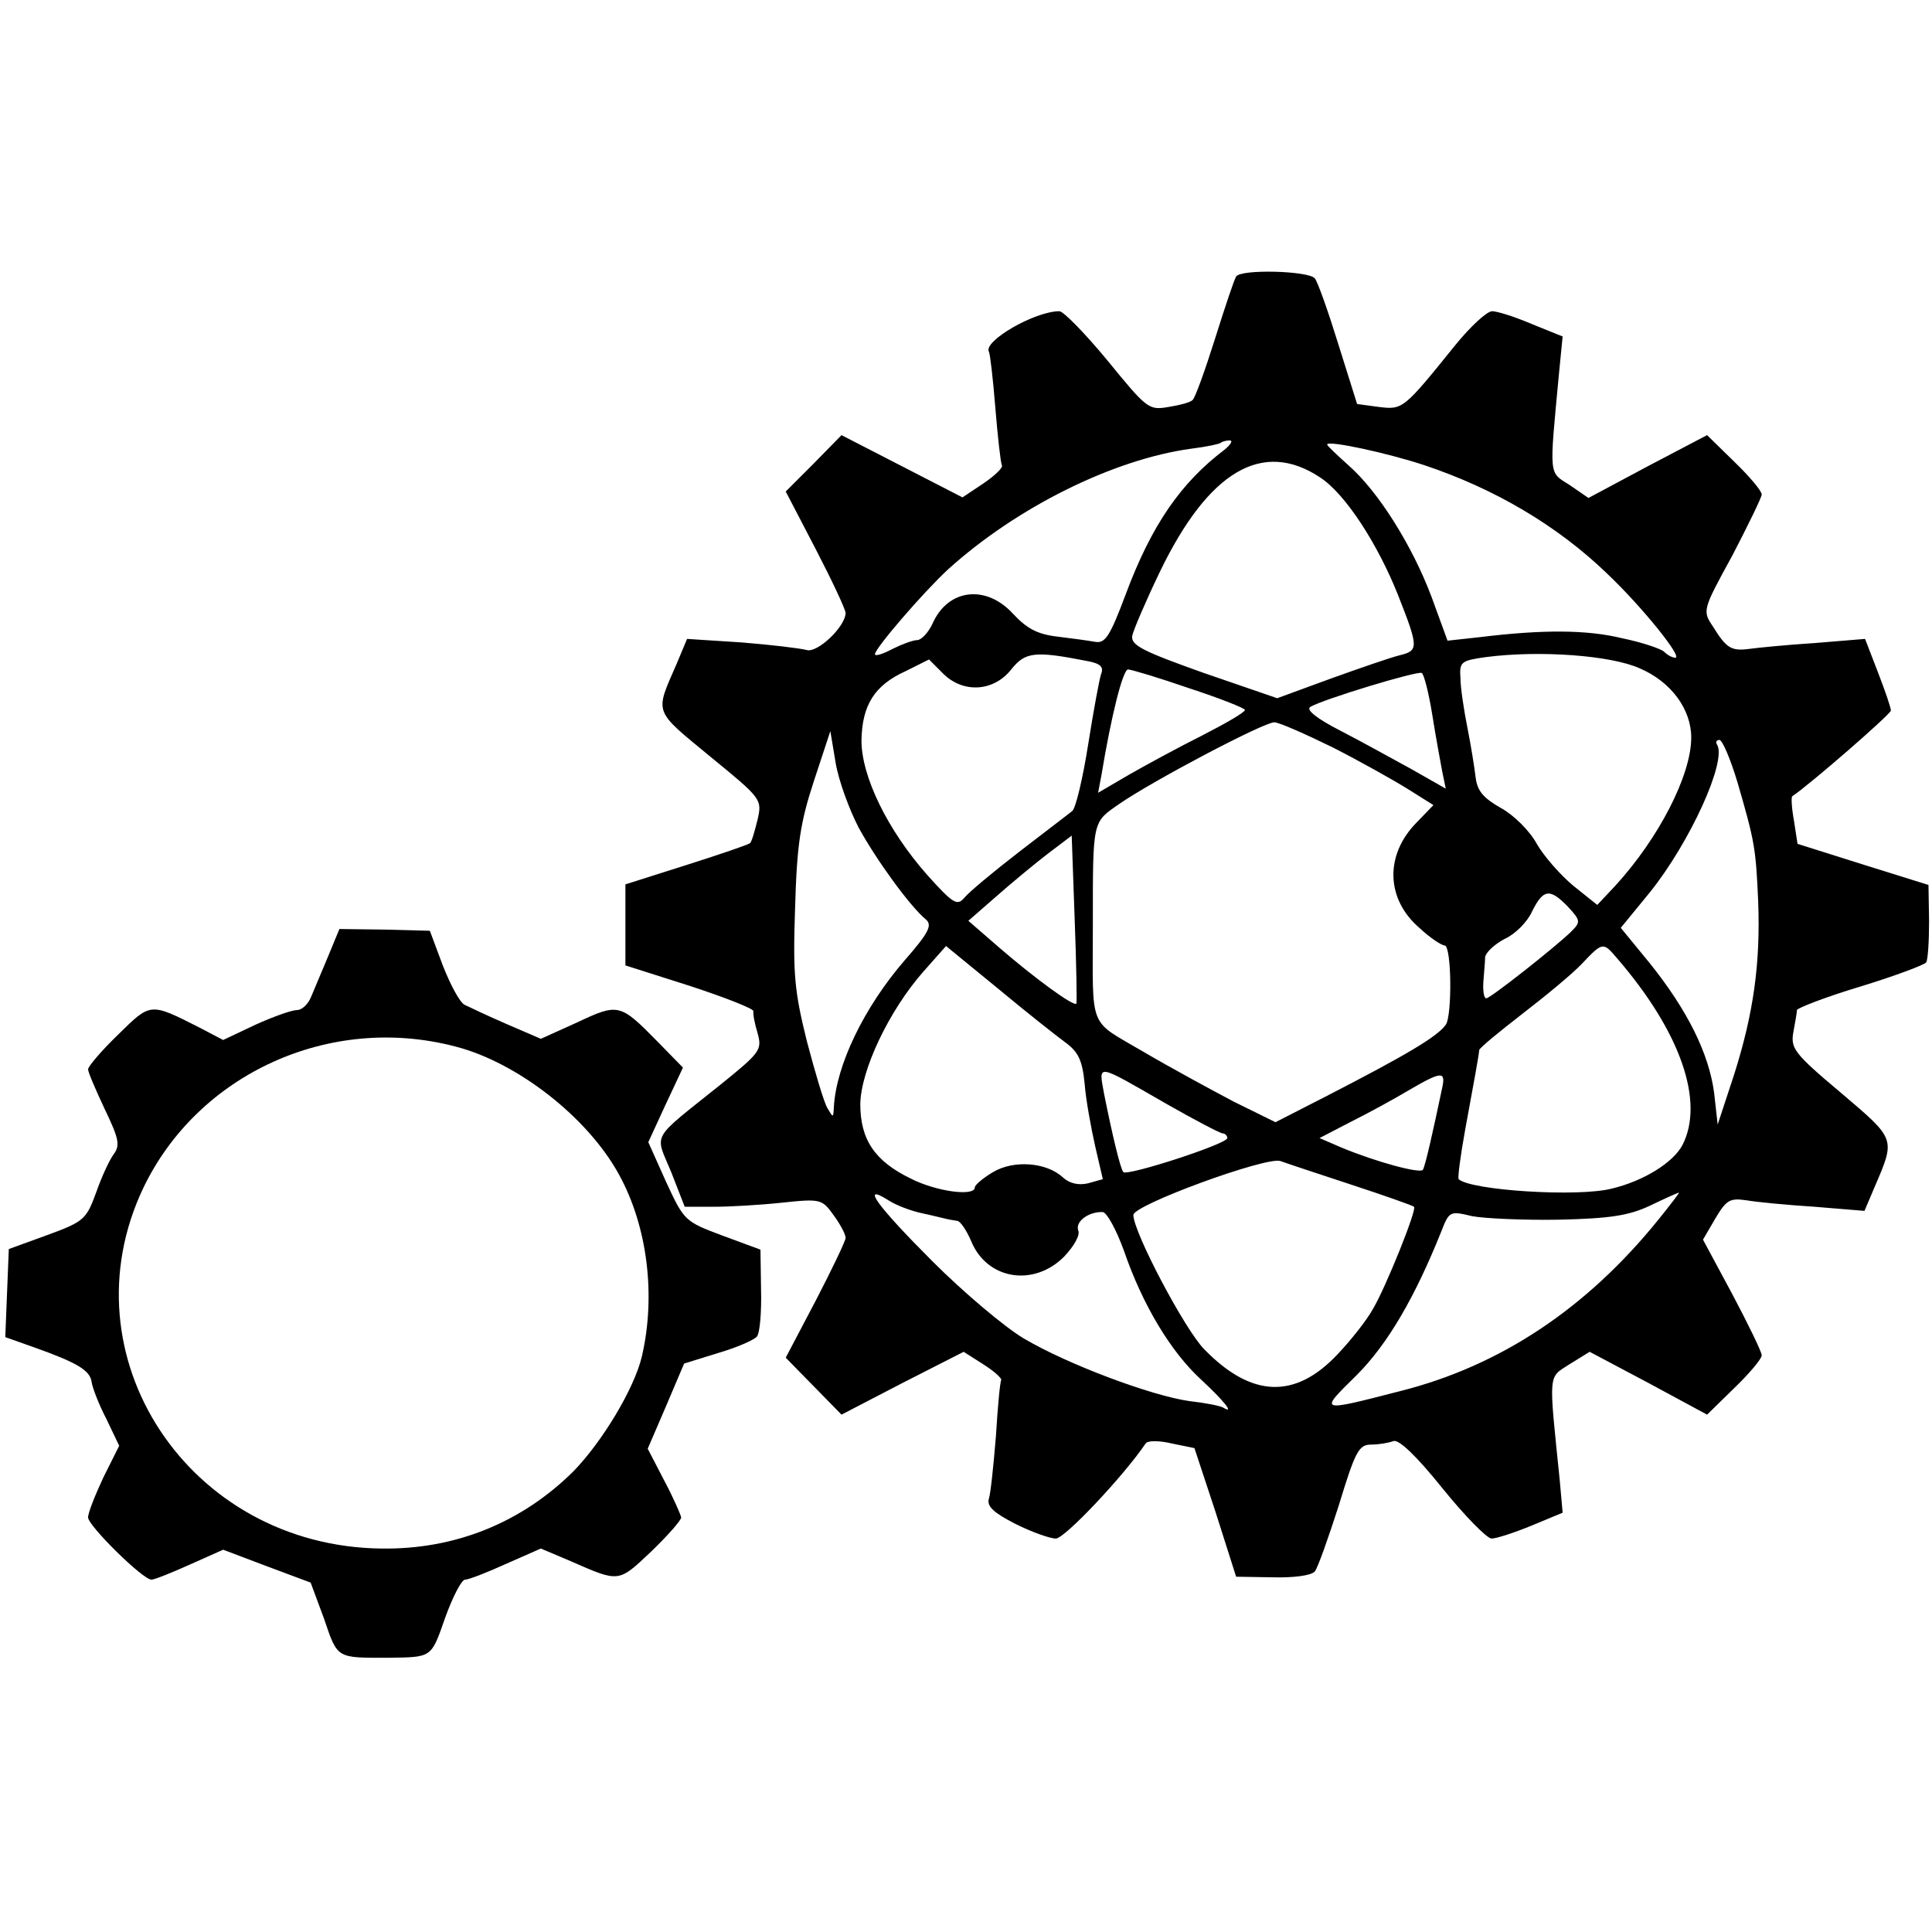 <?xml version="1.0" standalone="no"?>
<!DOCTYPE svg PUBLIC "-//W3C//DTD SVG 20010904//EN"
 "http://www.w3.org/TR/2001/REC-SVG-20010904/DTD/svg10.dtd">
<svg version="1.0" xmlns="http://www.w3.org/2000/svg"
 width="329pt" height="329pt" viewBox="0 0 329 329"
 preserveAspectRatio="xMidYMid meet">
<g transform="translate(0,329) scale(0.1,-0.1)"
fill="#000000" stroke="none">
<path d="M2105 2819 c-3 -4 -19 -52 -36 -106 -17 -54 -34 -101 -38 -104 -3 -4
-22 -9 -41 -12 -34 -6 -37 -3 -104 79 -38 46 -75 84 -82 84 -42 0 -130 -51
-120 -69 2 -3 7 -46 11 -96 4 -49 9 -93 11 -97 3 -4 -12 -18 -31 -31 l-36 -24
-103 53 -103 53 -47 -48 -48 -48 51 -98 c28 -54 51 -103 51 -109 -1 -24 -48
-68 -66 -63 -11 3 -61 9 -111 13 l-93 6 -18 -43 c-37 -85 -40 -77 57 -157 88
-72 89 -73 81 -108 -5 -20 -10 -38 -13 -40 -2 -2 -51 -19 -108 -37 l-104 -33
0 -69 0 -69 110 -35 c61 -20 109 -39 108 -43 -1 -4 2 -21 7 -37 8 -29 5 -33
-63 -88 -121 -97 -112 -81 -84 -149 l23 -59 50 0 c27 0 79 3 116 7 66 7 68 6
88 -22 11 -15 20 -32 20 -38 0 -5 -23 -53 -51 -107 l-51 -97 48 -49 47 -48
104 54 104 53 33 -21 c19 -12 32 -24 31 -27 -2 -3 -6 -45 -9 -95 -4 -49 -9
-98 -12 -107 -4 -13 8 -24 45 -43 28 -14 59 -25 69 -25 15 0 115 106 153 162
3 5 23 5 44 0 l39 -8 36 -109 35 -110 62 -1 c36 -1 66 3 72 10 5 6 23 57 41
113 28 92 34 103 55 103 13 0 30 3 38 6 9 3 38 -24 83 -80 38 -47 76 -86 84
-86 8 0 39 10 68 22 l53 22 -5 56 c-19 186 -20 173 17 197 l34 21 100 -53 100
-54 46 45 c26 25 47 50 47 56 0 6 -23 53 -50 104 l-50 93 21 36 c19 32 25 35
53 31 17 -3 69 -8 116 -11 l85 -7 17 40 c36 84 37 81 -57 161 -81 68 -86 76
-81 104 3 16 6 33 6 37 0 3 48 22 108 40 59 18 109 37 112 41 3 4 5 36 5 70
l-1 62 -112 35 -111 35 -6 39 c-4 22 -5 40 -3 42 30 20 168 140 168 146 0 5
-10 34 -22 65 l-22 57 -85 -7 c-47 -3 -98 -8 -112 -10 -31 -4 -39 1 -62 38
-18 27 -18 28 33 121 27 52 50 99 50 104 0 6 -21 31 -47 56 l-46 45 -101 -53
-101 -54 -32 22 c-36 23 -35 11 -18 192 l6 61 -52 21 c-28 12 -59 22 -68 22
-9 0 -37 -26 -63 -58 -88 -109 -89 -110 -130 -105 l-37 5 -32 102 c-17 55 -35
106 -40 112 -11 13 -127 16 -134 3z m-20 -295 c-74 -56 -124 -128 -168 -246
-27 -72 -35 -84 -52 -81 -11 2 -40 6 -65 9 -34 4 -52 14 -76 40 -46 49 -110
41 -136 -18 -7 -15 -19 -28 -26 -28 -7 0 -26 -7 -42 -15 -17 -9 -30 -13 -30
-9 0 10 82 105 124 144 117 106 282 188 415 206 25 3 48 8 50 10 2 2 9 4 15 4
6 0 2 -7 -9 -16z m340 -26 c120 -40 227 -103 312 -185 60 -57 129 -143 116
-143 -5 0 -13 4 -19 10 -5 5 -37 16 -71 23 -61 15 -137 15 -243 2 l-55 -6 -27
74 c-33 88 -91 180 -141 224 -20 18 -37 34 -37 36 0 8 105 -15 165 -35z m-177
-21 c43 -28 98 -113 133 -201 35 -89 35 -94 2 -102 -16 -4 -68 -22 -118 -40
l-90 -33 -125 43 c-104 37 -124 47 -122 63 2 10 23 59 47 109 83 172 175 226
273 161z m-395 -313 c21 -4 27 -10 22 -22 -3 -9 -13 -63 -22 -120 -9 -57 -21
-108 -27 -113 -6 -5 -47 -36 -91 -70 -44 -34 -86 -69 -93 -78 -12 -14 -19 -10
-63 39 -68 77 -112 168 -112 229 1 60 22 94 75 118 l40 20 24 -24 c34 -34 86
-31 116 7 24 30 40 32 131 14z m939 -12 c54 -23 88 -70 88 -118 0 -64 -55
-171 -129 -252 l-31 -33 -40 32 c-22 18 -51 51 -63 72 -12 22 -39 49 -61 61
-30 17 -40 29 -43 51 -2 17 -8 55 -14 85 -6 30 -12 69 -12 85 -2 28 1 30 43
36 92 12 213 3 262 -19z m-767 -34 c52 -17 95 -34 95 -37 0 -4 -33 -23 -72
-43 -40 -20 -97 -51 -125 -67 l-53 -31 6 32 c16 97 36 178 45 178 5 0 52 -14
104 -32z m414 -45 c6 -38 14 -81 17 -97 l6 -29 -58 33 c-33 18 -87 48 -122 66
-39 20 -58 35 -51 40 21 13 183 62 190 58 4 -2 12 -34 18 -71z m-169 -56 c47
-24 104 -56 128 -71 l43 -27 -29 -30 c-54 -55 -52 -130 5 -179 18 -17 38 -30
43 -30 12 0 13 -120 2 -135 -14 -20 -66 -51 -204 -122 l-86 -44 -71 35 c-38
20 -108 58 -154 85 -95 56 -86 34 -86 216 0 180 -1 174 45 206 58 40 246 139
264 139 8 0 53 -20 100 -43z m-808 -136 c30 -55 88 -135 115 -157 11 -10 4
-23 -37 -70 -69 -80 -116 -178 -120 -249 -1 -19 -1 -19 -11 -2 -6 10 -21 61
-35 114 -21 85 -24 113 -20 228 3 107 9 145 32 215 l28 85 9 -54 c5 -30 23
-79 39 -110z m1497 76 c29 -100 31 -111 35 -202 4 -106 -8 -191 -41 -295 l-28
-85 -6 54 c-9 67 -45 140 -109 220 l-50 61 50 61 c68 85 131 223 114 251 -3 4
-1 8 4 8 5 0 19 -33 31 -73z m-1126 -376 c-4 -6 -72 44 -131 95 l-53 46 47 41
c26 23 66 56 88 73 l41 31 5 -141 c3 -77 4 -143 3 -145z m837 165 c22 -24 22
-26 5 -43 -28 -27 -137 -113 -144 -113 -4 0 -6 12 -5 28 1 15 3 34 3 42 1 8
16 22 33 31 18 8 39 29 47 47 19 38 30 40 61 8z m-856 -231 c22 -16 29 -30 33
-70 2 -27 11 -76 18 -107 l13 -56 -25 -7 c-17 -4 -32 0 -43 10 -28 26 -84 30
-119 9 -17 -10 -31 -22 -31 -26 0 -16 -66 -7 -109 15 -62 30 -86 67 -86 127 1
58 49 159 107 225 l39 44 88 -72 c48 -40 100 -81 115 -92z m939 144 c109 -126
150 -245 112 -319 -16 -30 -66 -61 -120 -74 -58 -15 -241 -3 -261 16 -2 2 3
40 11 84 16 87 23 125 24 136 1 4 34 31 74 62 39 30 85 68 101 85 35 37 36 37
59 10z m-768 -248 c49 -28 93 -51 97 -51 4 0 8 -4 8 -8 0 -10 -170 -65 -177
-58 -5 5 -19 64 -33 134 -9 51 -15 52 105 -17z m471 27 c-16 -76 -29 -134 -33
-140 -4 -7 -79 13 -139 38 l-37 16 54 28 c30 15 74 39 99 54 55 32 62 32 56 4z
m-156 -165 c58 -19 106 -36 108 -38 5 -5 -48 -137 -70 -174 -11 -20 -39 -55
-61 -78 -72 -76 -146 -73 -226 9 -33 33 -121 200 -121 229 0 17 224 99 250 92
8 -3 62 -21 120 -40z m-730 -49 c19 -4 38 -9 43 -10 4 -1 11 -2 17 -3 5 0 16
-16 24 -35 27 -65 106 -78 158 -26 17 18 28 37 24 45 -5 15 18 32 42 31 7 -1
23 -30 36 -66 32 -93 80 -172 131 -219 40 -37 58 -60 38 -48 -5 3 -30 8 -57
11 -65 9 -209 63 -283 107 -32 19 -102 78 -155 131 -94 94 -124 135 -75 104
12 -8 38 -18 57 -22z m1254 -11 c-122 -151 -269 -249 -440 -292 -140 -36 -138
-36 -74 27 53 53 99 132 144 244 14 36 15 36 53 27 21 -4 88 -7 148 -6 87 2
119 7 155 24 25 12 47 22 49 22 2 1 -14 -20 -35 -46z"/>
<path d="M559 1662 c-11 -26 -24 -57 -29 -69 -5 -13 -16 -23 -24 -23 -9 0 -40
-11 -71 -25 l-55 -26 -40 21 c-85 43 -83 43 -139 -12 -28 -27 -51 -54 -51 -59
0 -5 13 -35 28 -67 24 -50 27 -62 16 -77 -7 -9 -21 -39 -30 -65 -17 -46 -20
-50 -83 -73 l-66 -24 -3 -75 -3 -75 48 -17 c73 -26 96 -39 99 -59 1 -9 12 -38
25 -63 l22 -46 -27 -54 c-14 -30 -26 -60 -26 -68 0 -14 93 -106 108 -106 5 0
35 12 66 26 l56 25 74 -28 75 -28 23 -62 c23 -68 21 -66 108 -66 76 1 74 -1
98 68 13 36 28 65 34 65 6 0 37 12 70 27 l59 26 52 -22 c82 -36 80 -36 136 17
28 27 51 53 51 58 -1 5 -13 33 -29 63 l-28 54 31 72 31 73 58 18 c31 9 61 22
66 28 5 6 8 42 7 80 l-1 68 -65 24 c-64 24 -65 25 -96 92 l-30 67 29 63 30 64
-44 45 c-63 64 -66 65 -136 32 l-62 -28 -58 25 c-32 14 -64 29 -72 33 -8 4
-24 34 -37 67 l-22 59 -77 2 -77 1 -19 -46z m216 -154 c106 -27 226 -121 279
-218 49 -89 63 -207 39 -310 -13 -55 -68 -146 -117 -196 -88 -87 -201 -133
-327 -131 -328 4 -541 328 -405 614 93 194 317 297 531 241z"/>
</g>
</svg>
